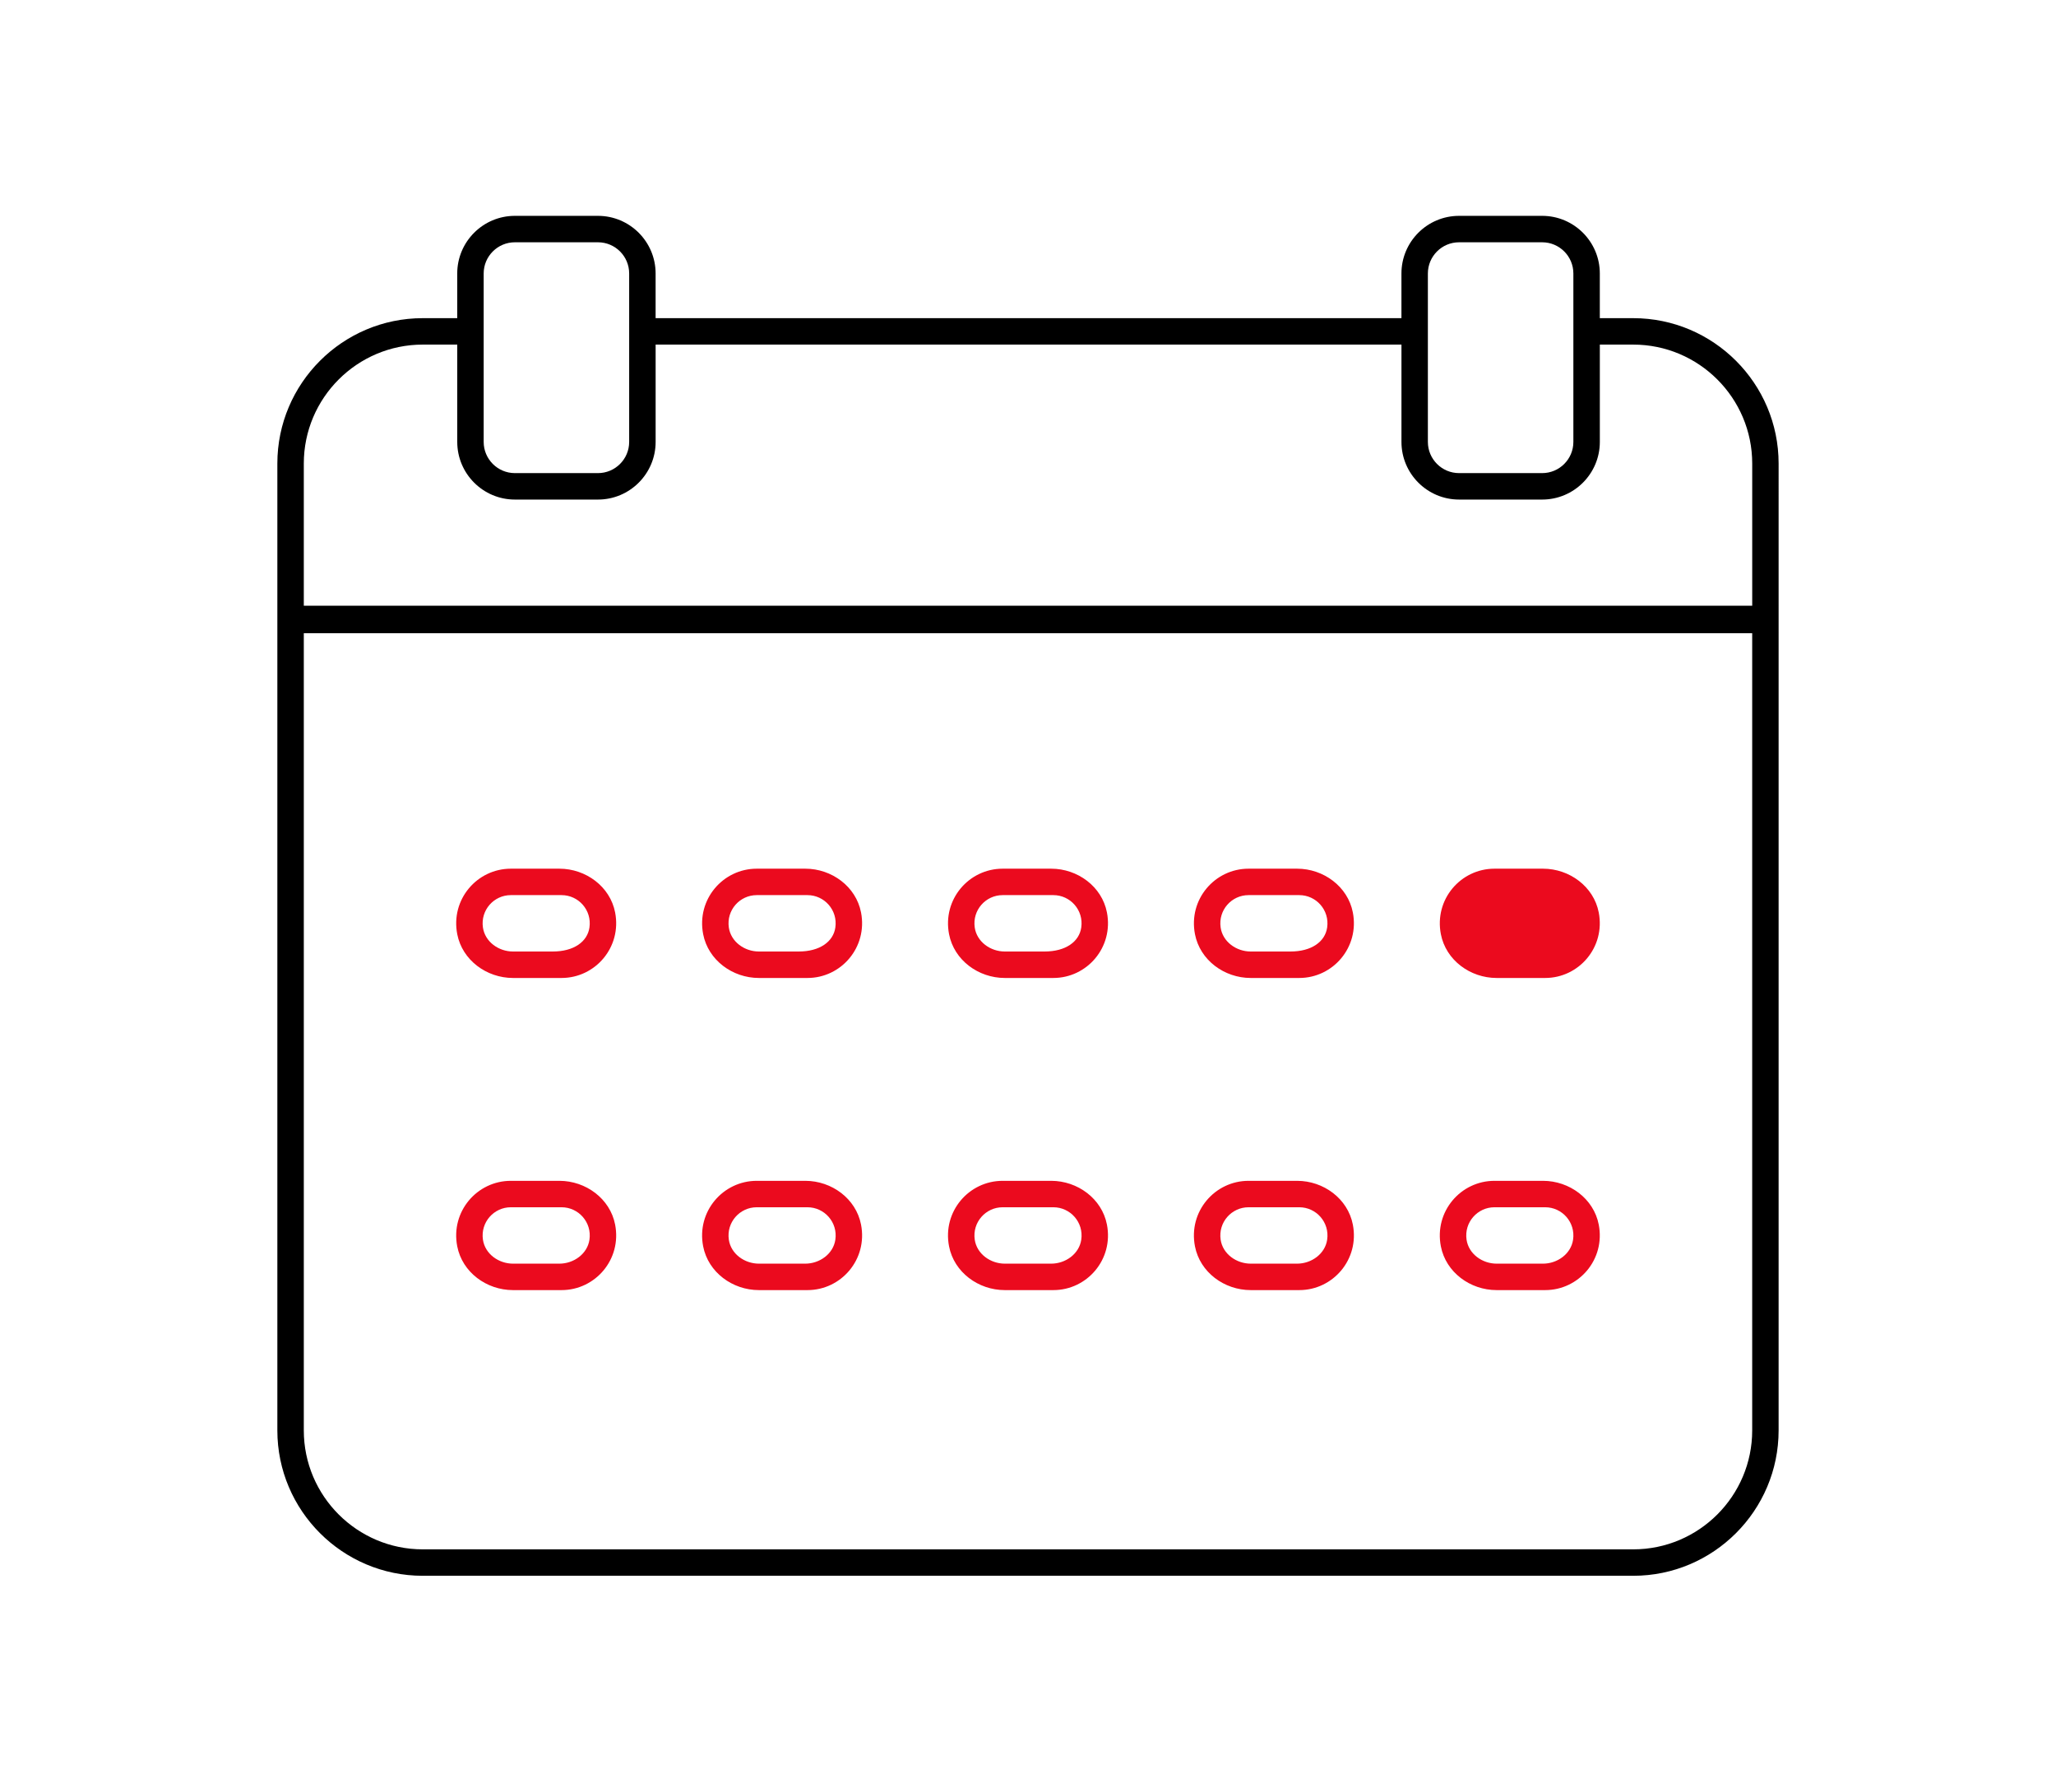 <?xml version="1.0" encoding="UTF-8"?>
<svg id="Calque_1" data-name="Calque 1" xmlns="http://www.w3.org/2000/svg" width="140" height="122" version="1.1" viewBox="0 0 140 122">
  <defs>
    <style>
      .cls-1 {
        fill: none;
      }

      .cls-1, .cls-2, .cls-3 {
        stroke-width: 0px;
      }

      .cls-2 {
        fill: #000;
      }

      .cls-3 {
        fill: #eb0a1e;
      }
    </style>
  </defs>
  <rect class="cls-1" y="-.073" width="140" height="122"/>
  <g>
    <g>
      <g>
        <path class="cls-3" d="M38.238,87.848h-3.307c-1.8,0-3.453-1.213-3.796-2.98-.461-2.375,1.355-4.461,3.648-4.461h3.307c1.8,0,3.453,1.213,3.796,2.98.461,2.375-1.355,4.461-3.648,4.461ZM34.784,82.207c-1.152,0-2.071,1.02-1.9,2.204.14.971,1.068,1.636,2.05,1.636h3.155c.981,0,1.91-.665,2.05-1.636.171-1.184-.747-2.204-1.9-2.204h-3.455Z"/>
        <path class="cls-3" d="M38.238,66.594h-3.305c-1.8,0-3.454-1.213-3.797-2.98-.461-2.375,1.354-4.462,3.648-4.462h3.306c1.8,0,3.453,1.213,3.796,2.979.461,2.375-1.354,4.463-3.648,4.463ZM34.784,60.952c-1.153,0-2.071,1.02-1.9,2.204.14.972,1.066,1.636,2.047,1.636h2.706c1.436,0,2.361-.665,2.501-1.636.171-1.184-.747-2.204-1.9-2.204h-3.455Z"/>
      </g>
      <g>
        <path class="cls-3" d="M54.983,87.848h-3.307c-1.8,0-3.453-1.213-3.796-2.98-.461-2.375,1.355-4.461,3.648-4.461h3.307c1.8,0,3.453,1.213,3.796,2.98.461,2.375-1.355,4.461-3.648,4.461ZM51.528,82.207c-1.152,0-2.071,1.02-1.9,2.204.14.971,1.068,1.636,2.05,1.636h3.155c.981,0,1.91-.665,2.05-1.636.171-1.184-.747-2.204-1.9-2.204h-3.455Z"/>
        <path class="cls-3" d="M54.983,66.594h-3.305c-1.8,0-3.454-1.213-3.797-2.98-.461-2.375,1.354-4.462,3.648-4.462h3.306c1.8,0,3.453,1.213,3.796,2.979.461,2.375-1.354,4.463-3.648,4.463ZM51.528,60.952c-1.153,0-2.071,1.02-1.9,2.204.14.972,1.066,1.636,2.047,1.636h2.706c1.436,0,2.361-.665,2.501-1.636.171-1.184-.747-2.204-1.9-2.204h-3.455Z"/>
      </g>
      <g>
        <path class="cls-3" d="M71.727,87.848h-3.307c-1.8,0-3.453-1.213-3.796-2.98-.461-2.375,1.355-4.461,3.648-4.461h3.307c1.8,0,3.453,1.213,3.796,2.98.461,2.375-1.355,4.461-3.648,4.461ZM68.273,82.207c-1.152,0-2.071,1.02-1.9,2.204.14.971,1.068,1.636,2.05,1.636h3.155c.981,0,1.91-.665,2.05-1.636.171-1.184-.747-2.204-1.9-2.204h-3.455Z"/>
        <path class="cls-3" d="M71.727,66.594h-3.305c-1.8,0-3.454-1.213-3.797-2.98-.461-2.375,1.354-4.462,3.648-4.462h3.306c1.8,0,3.453,1.213,3.796,2.979.461,2.375-1.354,4.463-3.648,4.463ZM68.273,60.952c-1.153,0-2.071,1.02-1.9,2.204.14.972,1.066,1.636,2.047,1.636h2.706c1.436,0,2.361-.665,2.501-1.636.171-1.184-.747-2.204-1.9-2.204h-3.455Z"/>
      </g>
      <g>
        <path class="cls-3" d="M88.472,87.848h-3.307c-1.8,0-3.453-1.213-3.796-2.98-.461-2.375,1.355-4.461,3.648-4.461h3.307c1.8,0,3.453,1.213,3.796,2.98.461,2.375-1.355,4.461-3.648,4.461ZM85.017,82.207c-1.152,0-2.071,1.02-1.9,2.204.14.971,1.068,1.636,2.05,1.636h3.155c.981,0,1.91-.665,2.05-1.636.171-1.184-.747-2.204-1.9-2.204h-3.455Z"/>
        <path class="cls-3" d="M88.472,66.594h-3.305c-1.8,0-3.454-1.213-3.797-2.98-.461-2.375,1.354-4.462,3.648-4.462h3.306c1.8,0,3.453,1.213,3.796,2.979.461,2.375-1.354,4.463-3.648,4.463ZM85.017,60.952c-1.153,0-2.071,1.02-1.9,2.204.14.972,1.066,1.636,2.047,1.636h2.706c1.436,0,2.361-.665,2.501-1.636.171-1.184-.747-2.204-1.9-2.204h-3.455Z"/>
      </g>
      <g>
        <path class="cls-3" d="M105.216,87.848h-3.307c-1.8,0-3.453-1.213-3.796-2.98-.461-2.375,1.355-4.461,3.648-4.461h3.307c1.8,0,3.453,1.213,3.796,2.98.461,2.375-1.355,4.461-3.648,4.461ZM101.762,82.207c-1.152,0-2.071,1.02-1.9,2.204.14.971,1.068,1.636,2.05,1.636h3.155c.981,0,1.91-.665,2.05-1.636.171-1.184-.747-2.204-1.9-2.204h-3.455Z"/>
        <path class="cls-3" d="M105.216,66.594h-3.305c-1.8,0-3.454-1.213-3.797-2.98-.461-2.375,1.354-4.462,3.648-4.462h3.306c1.8,0,3.453,1.213,3.796,2.979.461,2.375-1.354,4.463-3.648,4.463Z"/>
      </g>
    </g>
    <path class="cls-2" d="M111.213,21.665h-2.276v-3.043c0-2.164-1.761-3.924-3.925-3.924h-5.659c-2.164,0-3.924,1.76-3.924,3.924v3.043h-50.786v-3.043c0-2.164-1.761-3.924-3.925-3.924h-5.659c-2.164,0-3.924,1.76-3.924,3.924v3.043h-2.349c-5.459,0-9.9,4.441-9.9,9.9v65.836c0,5.459,4.441,9.9,9.9,9.9h82.426c5.459,0,9.9-4.441,9.9-9.9V31.565c0-5.459-4.441-9.9-9.9-9.9ZM97.229,18.622c0-1.171.953-2.124,2.124-2.124h5.659c1.172,0,2.124.953,2.124,2.124v11.47c0,1.171-.952,2.124-2.124,2.124h-5.659c-1.171,0-2.124-.953-2.124-2.124v-11.47ZM32.935,18.622c0-1.171.953-2.124,2.124-2.124h5.659c1.172,0,2.124.953,2.124,2.124v11.47c0,1.171-.952,2.124-2.124,2.124h-5.659c-1.171,0-2.124-.953-2.124-2.124v-11.47ZM28.787,23.465h2.349v6.628c0,2.164,1.76,3.924,3.924,3.924h5.659c2.164,0,3.925-1.76,3.925-3.924v-6.628h50.786v6.628c0,2.164,1.76,3.924,3.924,3.924h5.659c2.164,0,3.925-1.76,3.925-3.924v-6.628h2.276c4.467,0,8.1,3.634,8.1,8.1v9.682H20.687v-9.682c0-4.466,3.634-8.1,8.1-8.1ZM111.213,105.501H28.787c-4.466,0-8.1-3.633-8.1-8.1v-54.285h98.626v54.285c0,4.467-3.633,8.1-8.1,8.1Z"/>
  </g>
</svg>